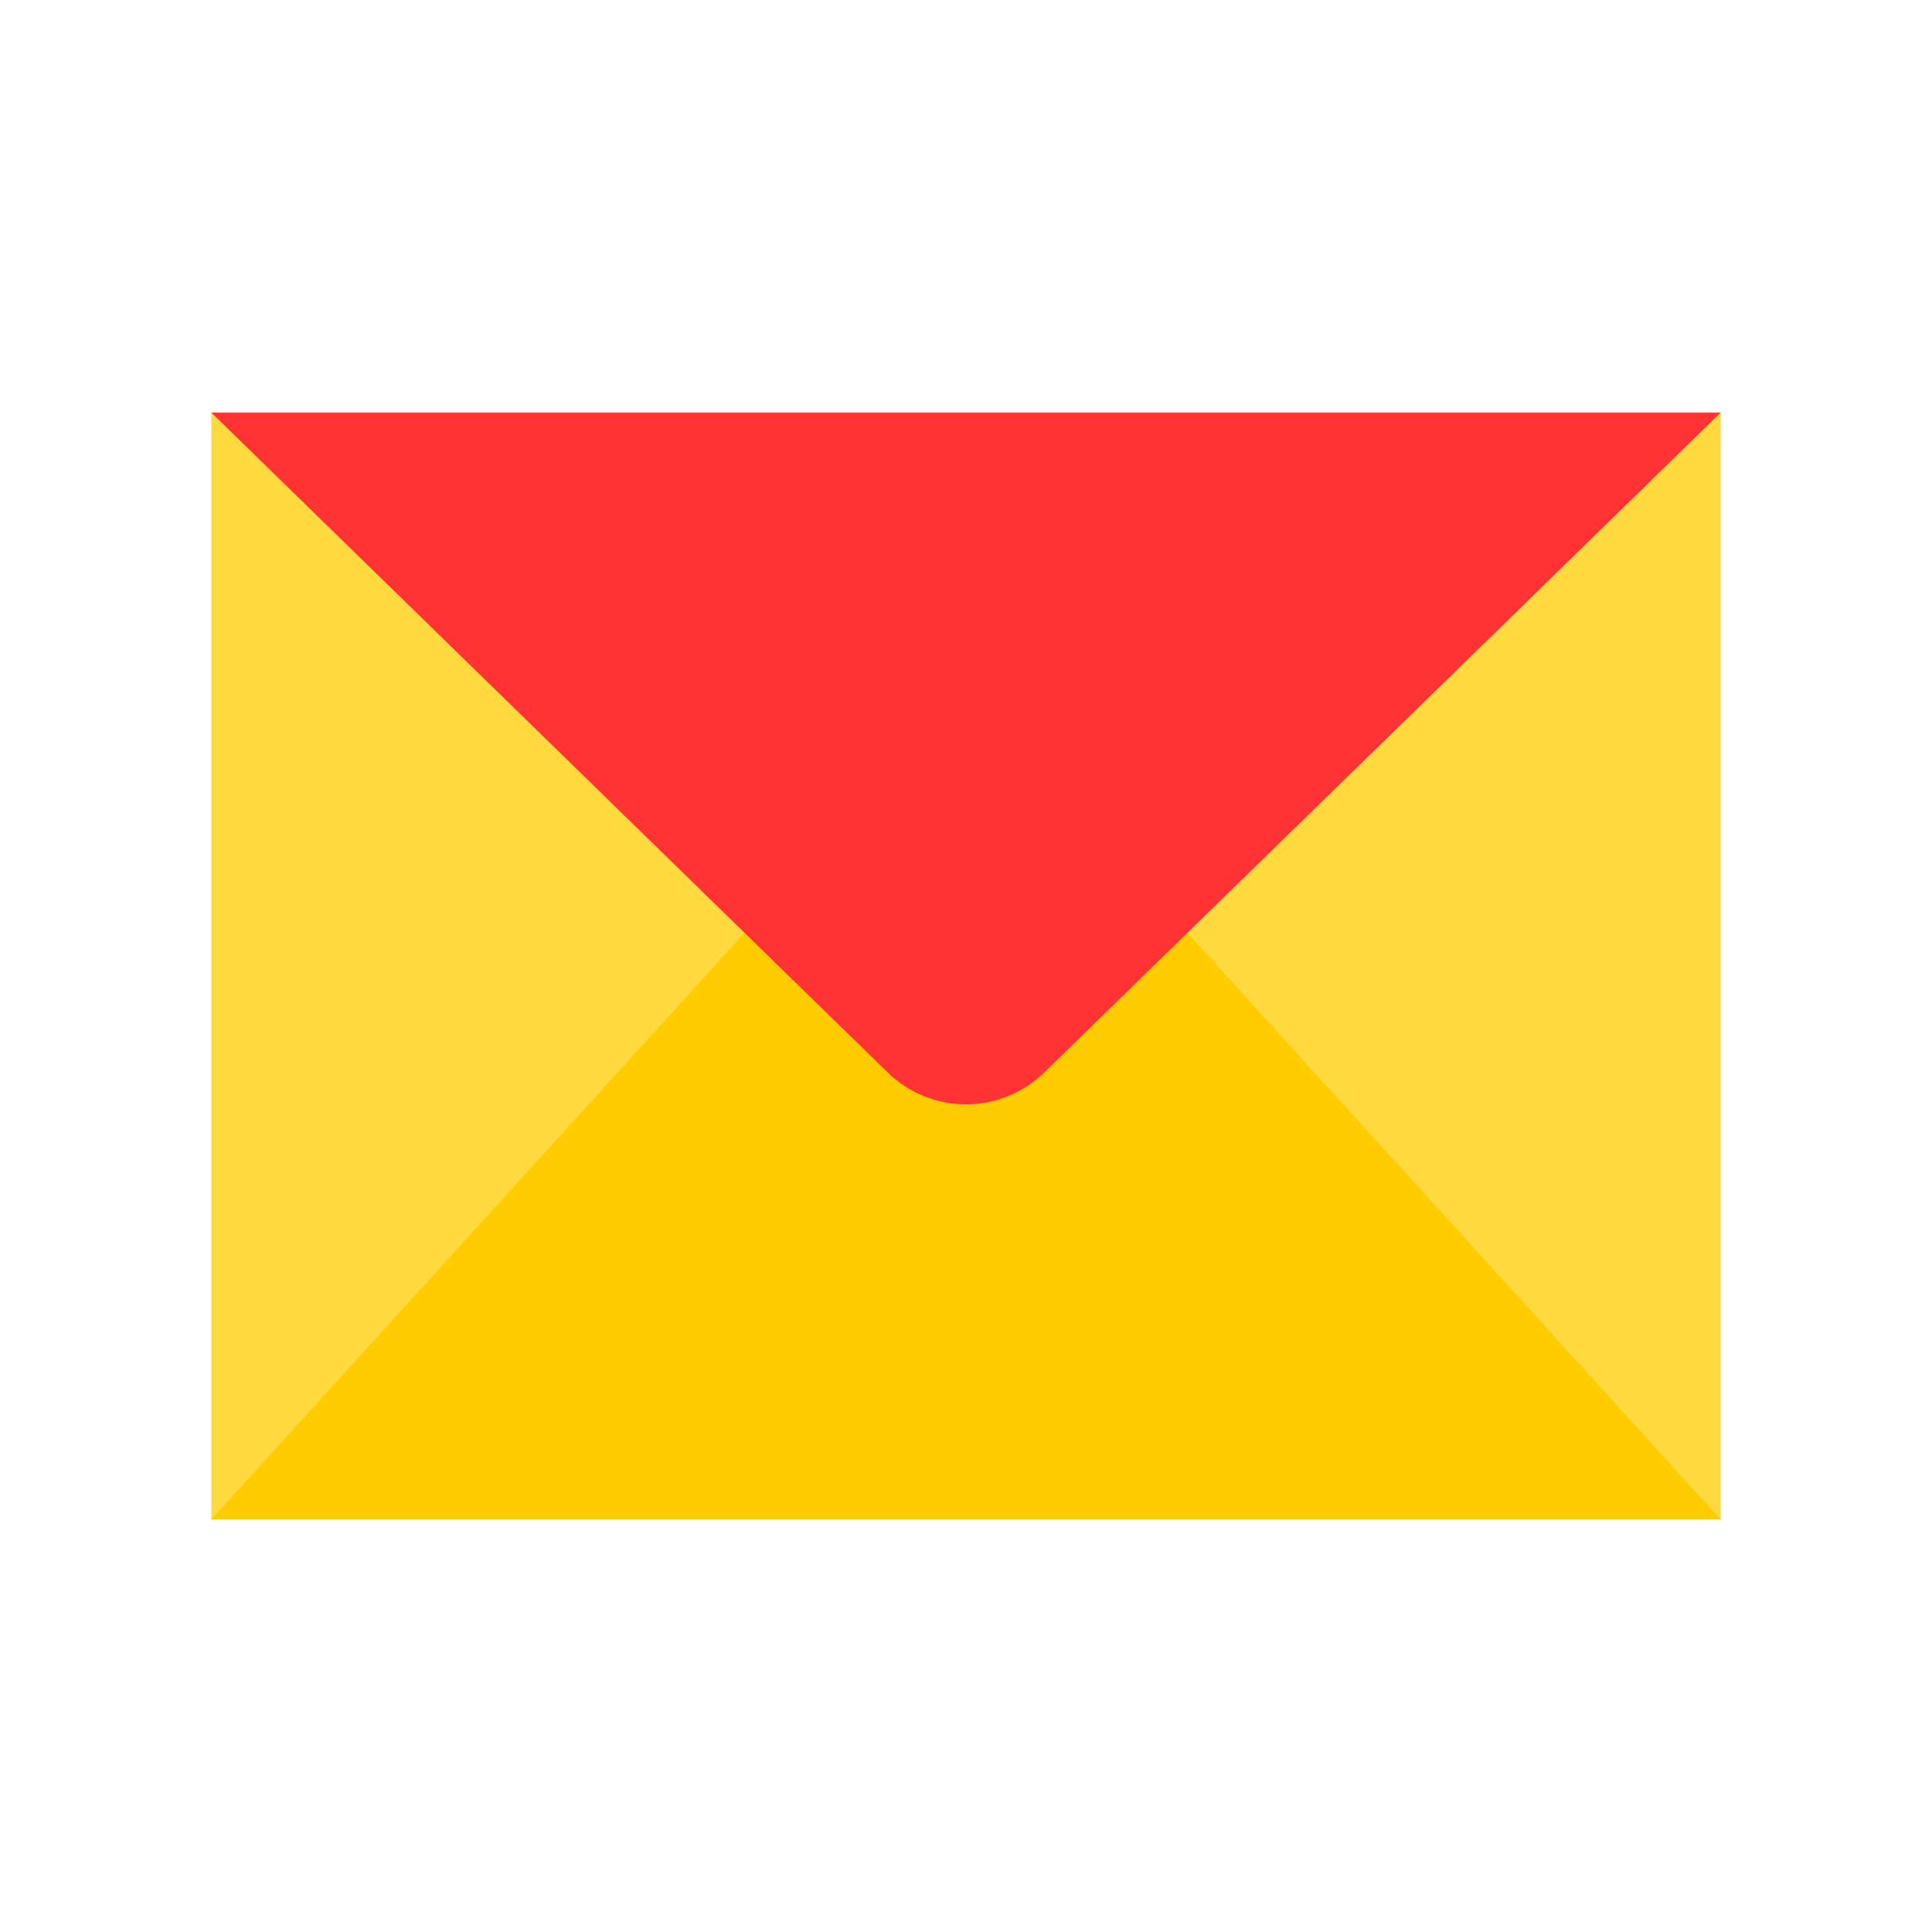 <svg viewBox="0 0 512 512" xmlns="http://www.w3.org/2000/svg"><g fill="none" fill-rule="evenodd"><path fill="#ffda3e" d="M56 402.667h400V109.333H56z"/><path fill="#fc0" d="M256 182.667l-200 220h400z"/><path d="M456 109.333L276.848 284.116c-11.675 11.4-30.02 11.4-41.696 0L56 109.333h400z" fill="#f33"/></g></svg>